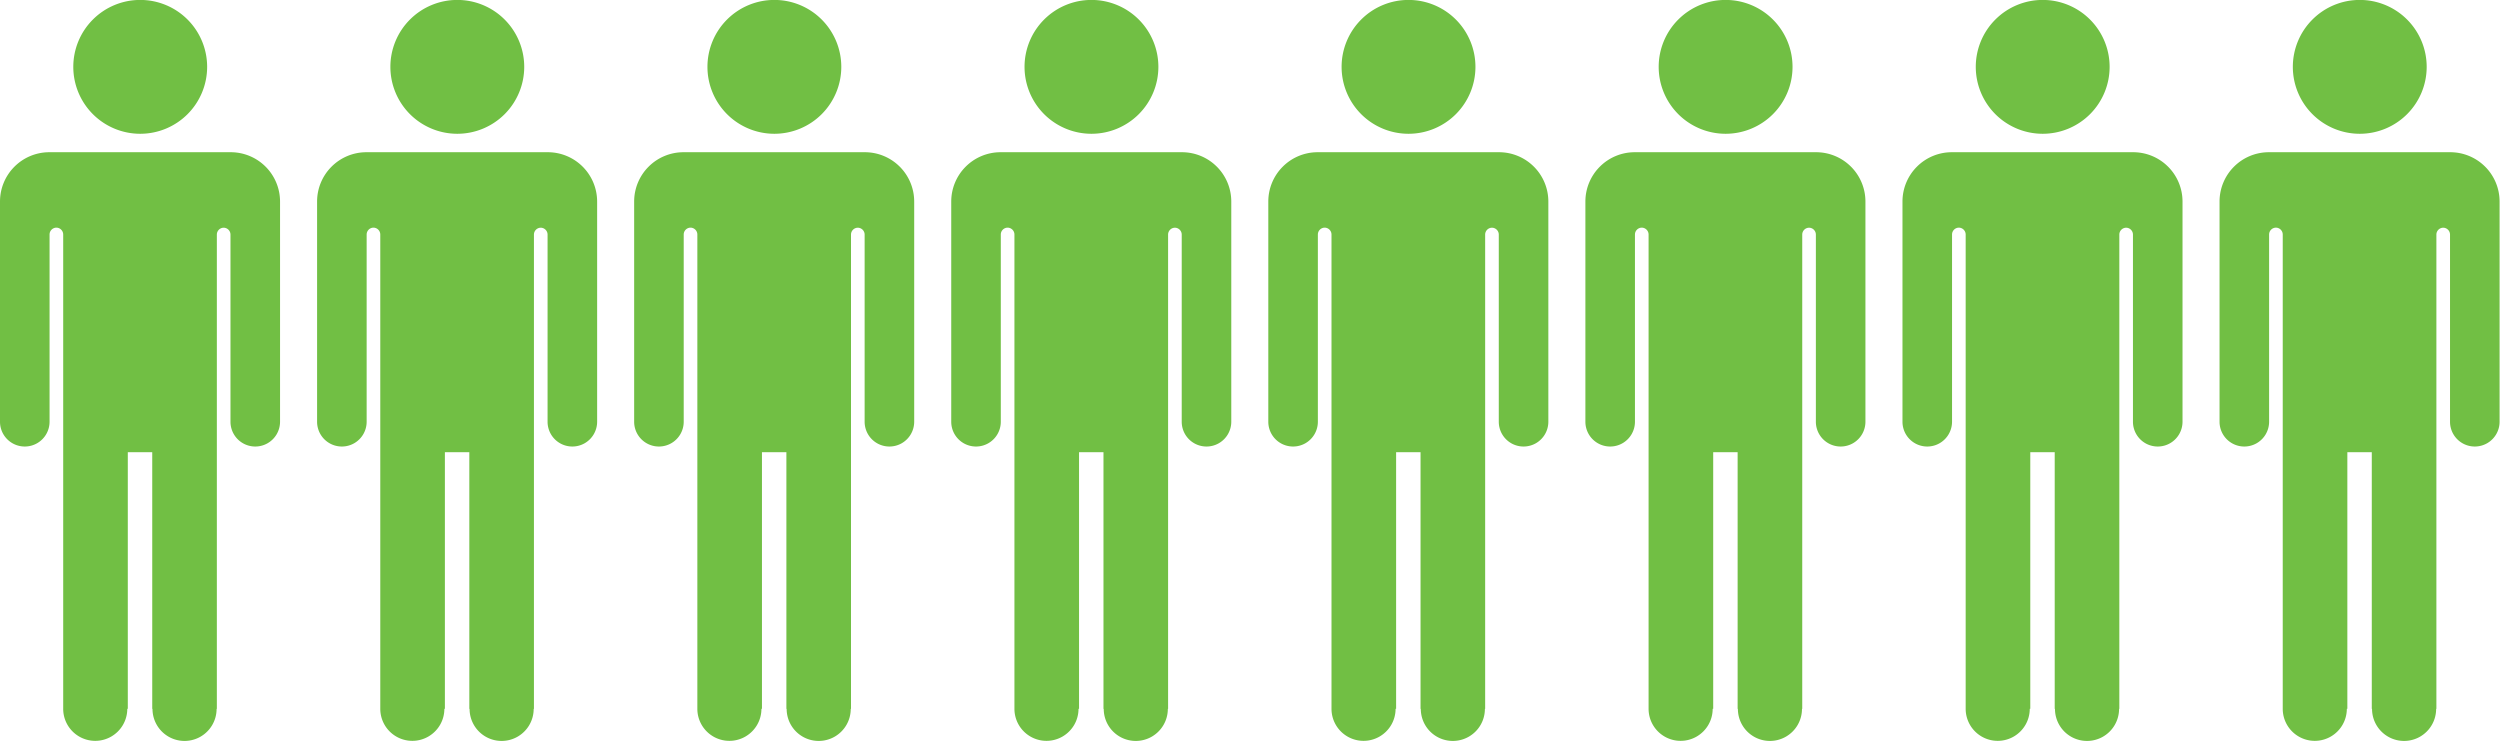 <svg xmlns="http://www.w3.org/2000/svg" width="114.803" height="34.023" viewBox="0 0 114.803 34.023">
  <g id="Group_14462" data-name="Group 14462" transform="translate(-1123.197 -1140)">
    <g id="Group_14358" data-name="Group 14358" transform="translate(1225.121 1140)">
      <path id="Path_19697" data-name="Path 19697" d="M408.292,694.7a3.073,3.073,0,1,0-3.073-3.073A3.073,3.073,0,0,0,408.292,694.7Z" transform="translate(-401.853 -688.557)" fill="#71bf44"/>
      <path id="Path_19698" data-name="Path 19698" d="M391.177,739.753H382.83a2.266,2.266,0,0,0-2.266,2.266V752.13a1.138,1.138,0,0,0,2.276,0v-8.6a.317.317,0,0,1,.3-.313h.026a.317.317,0,0,1,.3.316h0v21.779a1.471,1.471,0,1,0,2.943,0h.024V753.53h1.122v11.786h.012a1.471,1.471,0,1,0,2.943,0h.012v-21.78a.317.317,0,0,1,.3-.316h.026a.317.317,0,0,1,.3.316v8.594a1.138,1.138,0,1,0,2.276,0v-10.11A2.266,2.266,0,0,0,391.177,739.753Z" transform="translate(-380.564 -732.763)" fill="#71bf44"/>
    </g>
    <g id="Group_14360" data-name="Group 14360" transform="translate(1196 1140)">
      <path id="Path_19697-2" data-name="Path 19697" d="M408.292,694.7a3.073,3.073,0,1,0-3.073-3.073A3.073,3.073,0,0,0,408.292,694.7Z" transform="translate(-401.853 -688.557)" fill="#71bf44"/>
      <path id="Path_19698-2" data-name="Path 19698" d="M391.177,739.753H382.83a2.266,2.266,0,0,0-2.266,2.266V752.13a1.138,1.138,0,0,0,2.276,0v-8.6a.317.317,0,0,1,.3-.313h.026a.317.317,0,0,1,.3.316h0v21.779a1.471,1.471,0,1,0,2.943,0h.024V753.53h1.122v11.786h.012a1.471,1.471,0,1,0,2.943,0h.012v-21.78a.317.317,0,0,1,.3-.316h.026a.317.317,0,0,1,.3.316v8.594a1.138,1.138,0,1,0,2.276,0v-10.11A2.266,2.266,0,0,0,391.177,739.753Z" transform="translate(-380.564 -732.763)" fill="#71bf44"/>
    </g>
    <g id="Group_14362" data-name="Group 14362" transform="translate(1166.879 1140)">
      <path id="Path_19697-3" data-name="Path 19697" d="M408.292,694.7a3.073,3.073,0,1,0-3.073-3.073A3.073,3.073,0,0,0,408.292,694.7Z" transform="translate(-401.853 -688.557)" fill="#71bf44"/>
      <path id="Path_19698-3" data-name="Path 19698" d="M391.177,739.753H382.83a2.266,2.266,0,0,0-2.266,2.266V752.13a1.138,1.138,0,0,0,2.276,0v-8.6a.317.317,0,0,1,.3-.313h.026a.317.317,0,0,1,.3.316h0v21.779a1.471,1.471,0,1,0,2.943,0h.024V753.53h1.122v11.786h.012a1.471,1.471,0,1,0,2.943,0h.012v-21.78a.317.317,0,0,1,.3-.316h.026a.317.317,0,0,1,.3.316v8.594a1.138,1.138,0,1,0,2.276,0v-10.11A2.266,2.266,0,0,0,391.177,739.753Z" transform="translate(-380.564 -732.763)" fill="#71bf44"/>
    </g>
    <g id="Group_14364" data-name="Group 14364" transform="translate(1137.758 1140)">
      <path id="Path_19697-4" data-name="Path 19697" d="M408.292,694.7a3.073,3.073,0,1,0-3.073-3.073A3.073,3.073,0,0,0,408.292,694.7Z" transform="translate(-401.853 -688.557)" fill="#71bf44"/>
      <path id="Path_19698-4" data-name="Path 19698" d="M391.177,739.753H382.83a2.266,2.266,0,0,0-2.266,2.266V752.13a1.138,1.138,0,0,0,2.276,0v-8.6a.317.317,0,0,1,.3-.313h.026a.317.317,0,0,1,.3.316h0v21.779a1.471,1.471,0,1,0,2.943,0h.024V753.53h1.122v11.786h.012a1.471,1.471,0,1,0,2.943,0h.012v-21.78a.317.317,0,0,1,.3-.316h.026a.317.317,0,0,1,.3.316v8.594a1.138,1.138,0,1,0,2.276,0v-10.11A2.266,2.266,0,0,0,391.177,739.753Z" transform="translate(-380.564 -732.763)" fill="#71bf44"/>
    </g>
    <g id="Group_14359" data-name="Group 14359" transform="translate(1210.561 1140)">
      <path id="Path_19697-5" data-name="Path 19697" d="M408.292,694.7a3.073,3.073,0,1,0-3.073-3.073A3.073,3.073,0,0,0,408.292,694.7Z" transform="translate(-401.853 -688.557)" fill="#71bf44"/>
      <path id="Path_19698-5" data-name="Path 19698" d="M391.177,739.753H382.83a2.266,2.266,0,0,0-2.266,2.266V752.13a1.138,1.138,0,0,0,2.276,0v-8.6a.317.317,0,0,1,.3-.313h.026a.317.317,0,0,1,.3.316h0v21.779a1.471,1.471,0,1,0,2.943,0h.024V753.53h1.122v11.786h.012a1.471,1.471,0,1,0,2.943,0h.012v-21.78a.317.317,0,0,1,.3-.316h.026a.317.317,0,0,1,.3.316v8.594a1.138,1.138,0,1,0,2.276,0v-10.11A2.266,2.266,0,0,0,391.177,739.753Z" transform="translate(-380.564 -732.763)" fill="#71bf44"/>
    </g>
    <g id="Group_14361" data-name="Group 14361" transform="translate(1181.439 1140)">
      <path id="Path_19697-6" data-name="Path 19697" d="M408.292,694.7a3.073,3.073,0,1,0-3.073-3.073A3.073,3.073,0,0,0,408.292,694.7Z" transform="translate(-401.853 -688.557)" fill="#71bf44"/>
      <path id="Path_19698-6" data-name="Path 19698" d="M391.177,739.753H382.83a2.266,2.266,0,0,0-2.266,2.266V752.13a1.138,1.138,0,0,0,2.276,0v-8.6a.317.317,0,0,1,.3-.313h.026a.317.317,0,0,1,.3.316h0v21.779a1.471,1.471,0,1,0,2.943,0h.024V753.53h1.122v11.786h.012a1.471,1.471,0,1,0,2.943,0h.012v-21.78a.317.317,0,0,1,.3-.316h.026a.317.317,0,0,1,.3.316v8.594a1.138,1.138,0,1,0,2.276,0v-10.11A2.266,2.266,0,0,0,391.177,739.753Z" transform="translate(-380.564 -732.763)" fill="#71bf44"/>
    </g>
    <g id="Group_14363" data-name="Group 14363" transform="translate(1152.318 1140)">
      <path id="Path_19697-7" data-name="Path 19697" d="M408.292,694.7a3.073,3.073,0,1,0-3.073-3.073A3.073,3.073,0,0,0,408.292,694.7Z" transform="translate(-401.853 -688.557)" fill="#71bf44"/>
      <path id="Path_19698-7" data-name="Path 19698" d="M391.177,739.753H382.83a2.266,2.266,0,0,0-2.266,2.266V752.13a1.138,1.138,0,0,0,2.276,0v-8.6a.317.317,0,0,1,.3-.313h.026a.317.317,0,0,1,.3.316h0v21.779a1.471,1.471,0,1,0,2.943,0h.024V753.53h1.122v11.786h.012a1.471,1.471,0,1,0,2.943,0h.012v-21.78a.317.317,0,0,1,.3-.316h.026a.317.317,0,0,1,.3.316v8.594a1.138,1.138,0,1,0,2.276,0v-10.11A2.266,2.266,0,0,0,391.177,739.753Z" transform="translate(-380.564 -732.763)" fill="#71bf44"/>
    </g>
    <g id="Group_14365" data-name="Group 14365" transform="translate(1123.197 1140)">
      <path id="Path_19697-8" data-name="Path 19697" d="M408.292,694.7a3.073,3.073,0,1,0-3.073-3.073A3.073,3.073,0,0,0,408.292,694.7Z" transform="translate(-401.853 -688.557)" fill="#71bf44"/>
      <path id="Path_19698-8" data-name="Path 19698" d="M391.177,739.753H382.83a2.266,2.266,0,0,0-2.266,2.266V752.13a1.138,1.138,0,0,0,2.276,0v-8.6a.317.317,0,0,1,.3-.313h.026a.317.317,0,0,1,.3.316h0v21.779a1.471,1.471,0,1,0,2.943,0h.024V753.53h1.122v11.786h.012a1.471,1.471,0,1,0,2.943,0h.012v-21.78a.317.317,0,0,1,.3-.316h.026a.317.317,0,0,1,.3.316v8.594a1.138,1.138,0,1,0,2.276,0v-10.11A2.266,2.266,0,0,0,391.177,739.753Z" transform="translate(-380.564 -732.763)" fill="#71bf44"/>
    </g>
  </g>
</svg>
